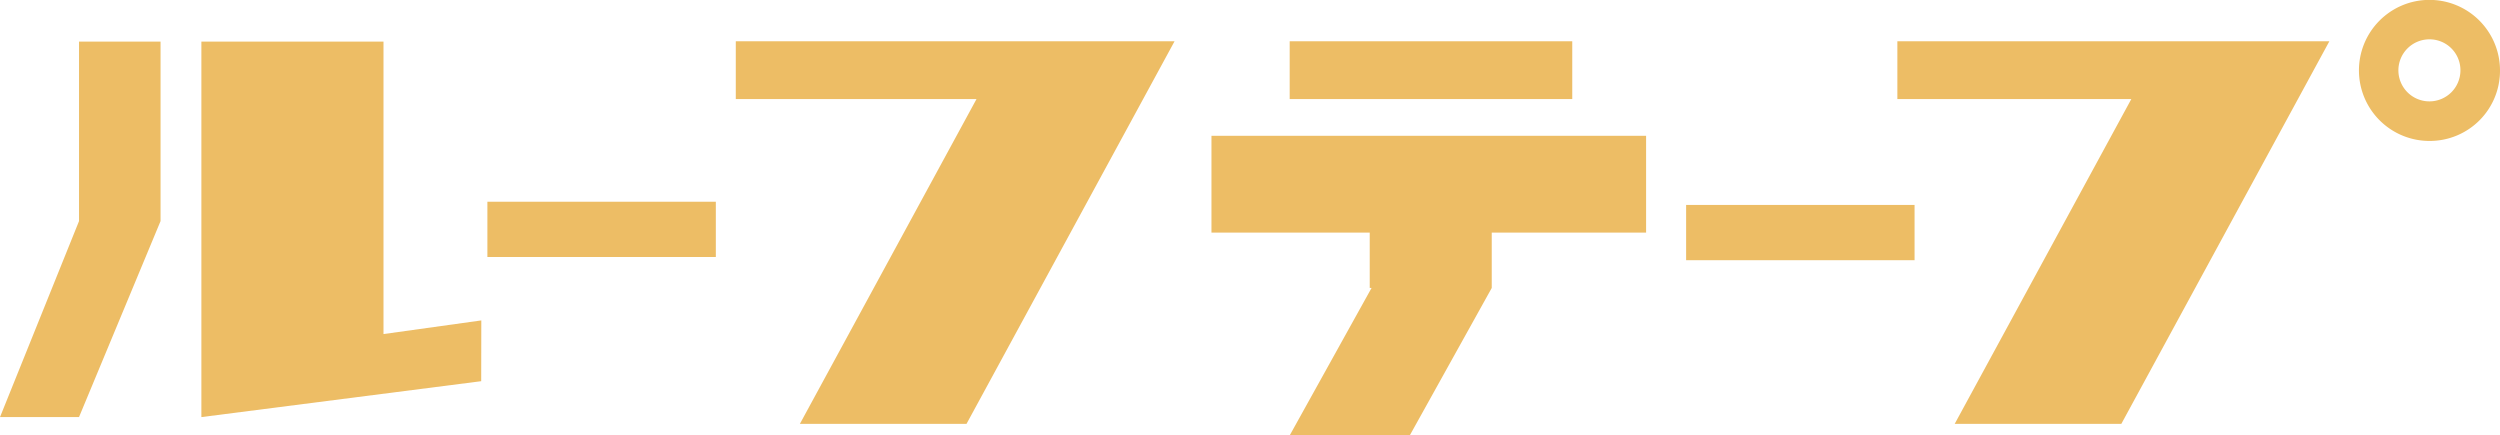 <svg xmlns="http://www.w3.org/2000/svg" width="218" height="37.97" viewBox="0 0 218 37.97">
  <defs>
    <style>
      .cls-1 {
        fill: #edbd65;
        fill-rule: evenodd;
      }
    </style>
  </defs>
  <path id="icon-rooftape" class="cls-1" d="M2402.91,2754.07a6.15,6.15,0,1,1,6.09-6.15A6.12,6.12,0,0,1,2402.91,2754.07Zm-0.04-8.86a2.705,2.705,0,1,0,2.68,2.71A2.693,2.693,0,0,0,2402.87,2745.21Zm-41.42,33.53,15.4-28.32h-20.4v-5.04h37.67l-18.14,33.36h-14.53Zm-3.5-14.27h-19.92v-4.82h19.92v4.82Zm-36.87,2.42-7.15,12.86h-10.47l7.14-12.86h-0.16v-4.83h-13.8v-8.44h37.9v8.44h-13.46v4.83Zm-17.62-21.51h24.64v5.04h-24.64v-5.04Zm-42.71,33.36,15.4-28.32h-20.99v-5.04h38.26l-18.14,33.36h-14.53Zm-27.25-19.37h19.92v4.82H2233.5v-4.82Zm-24.94,18.78v-32.74h15.88v25.5l8.53-1.19-0.01,5.3Zm-17.56,0,6.89-17.09v-15.65H2205v15.65l-7.11,17.09H2191Z" transform="translate(-2191 -2741.78)"/>
</svg>
